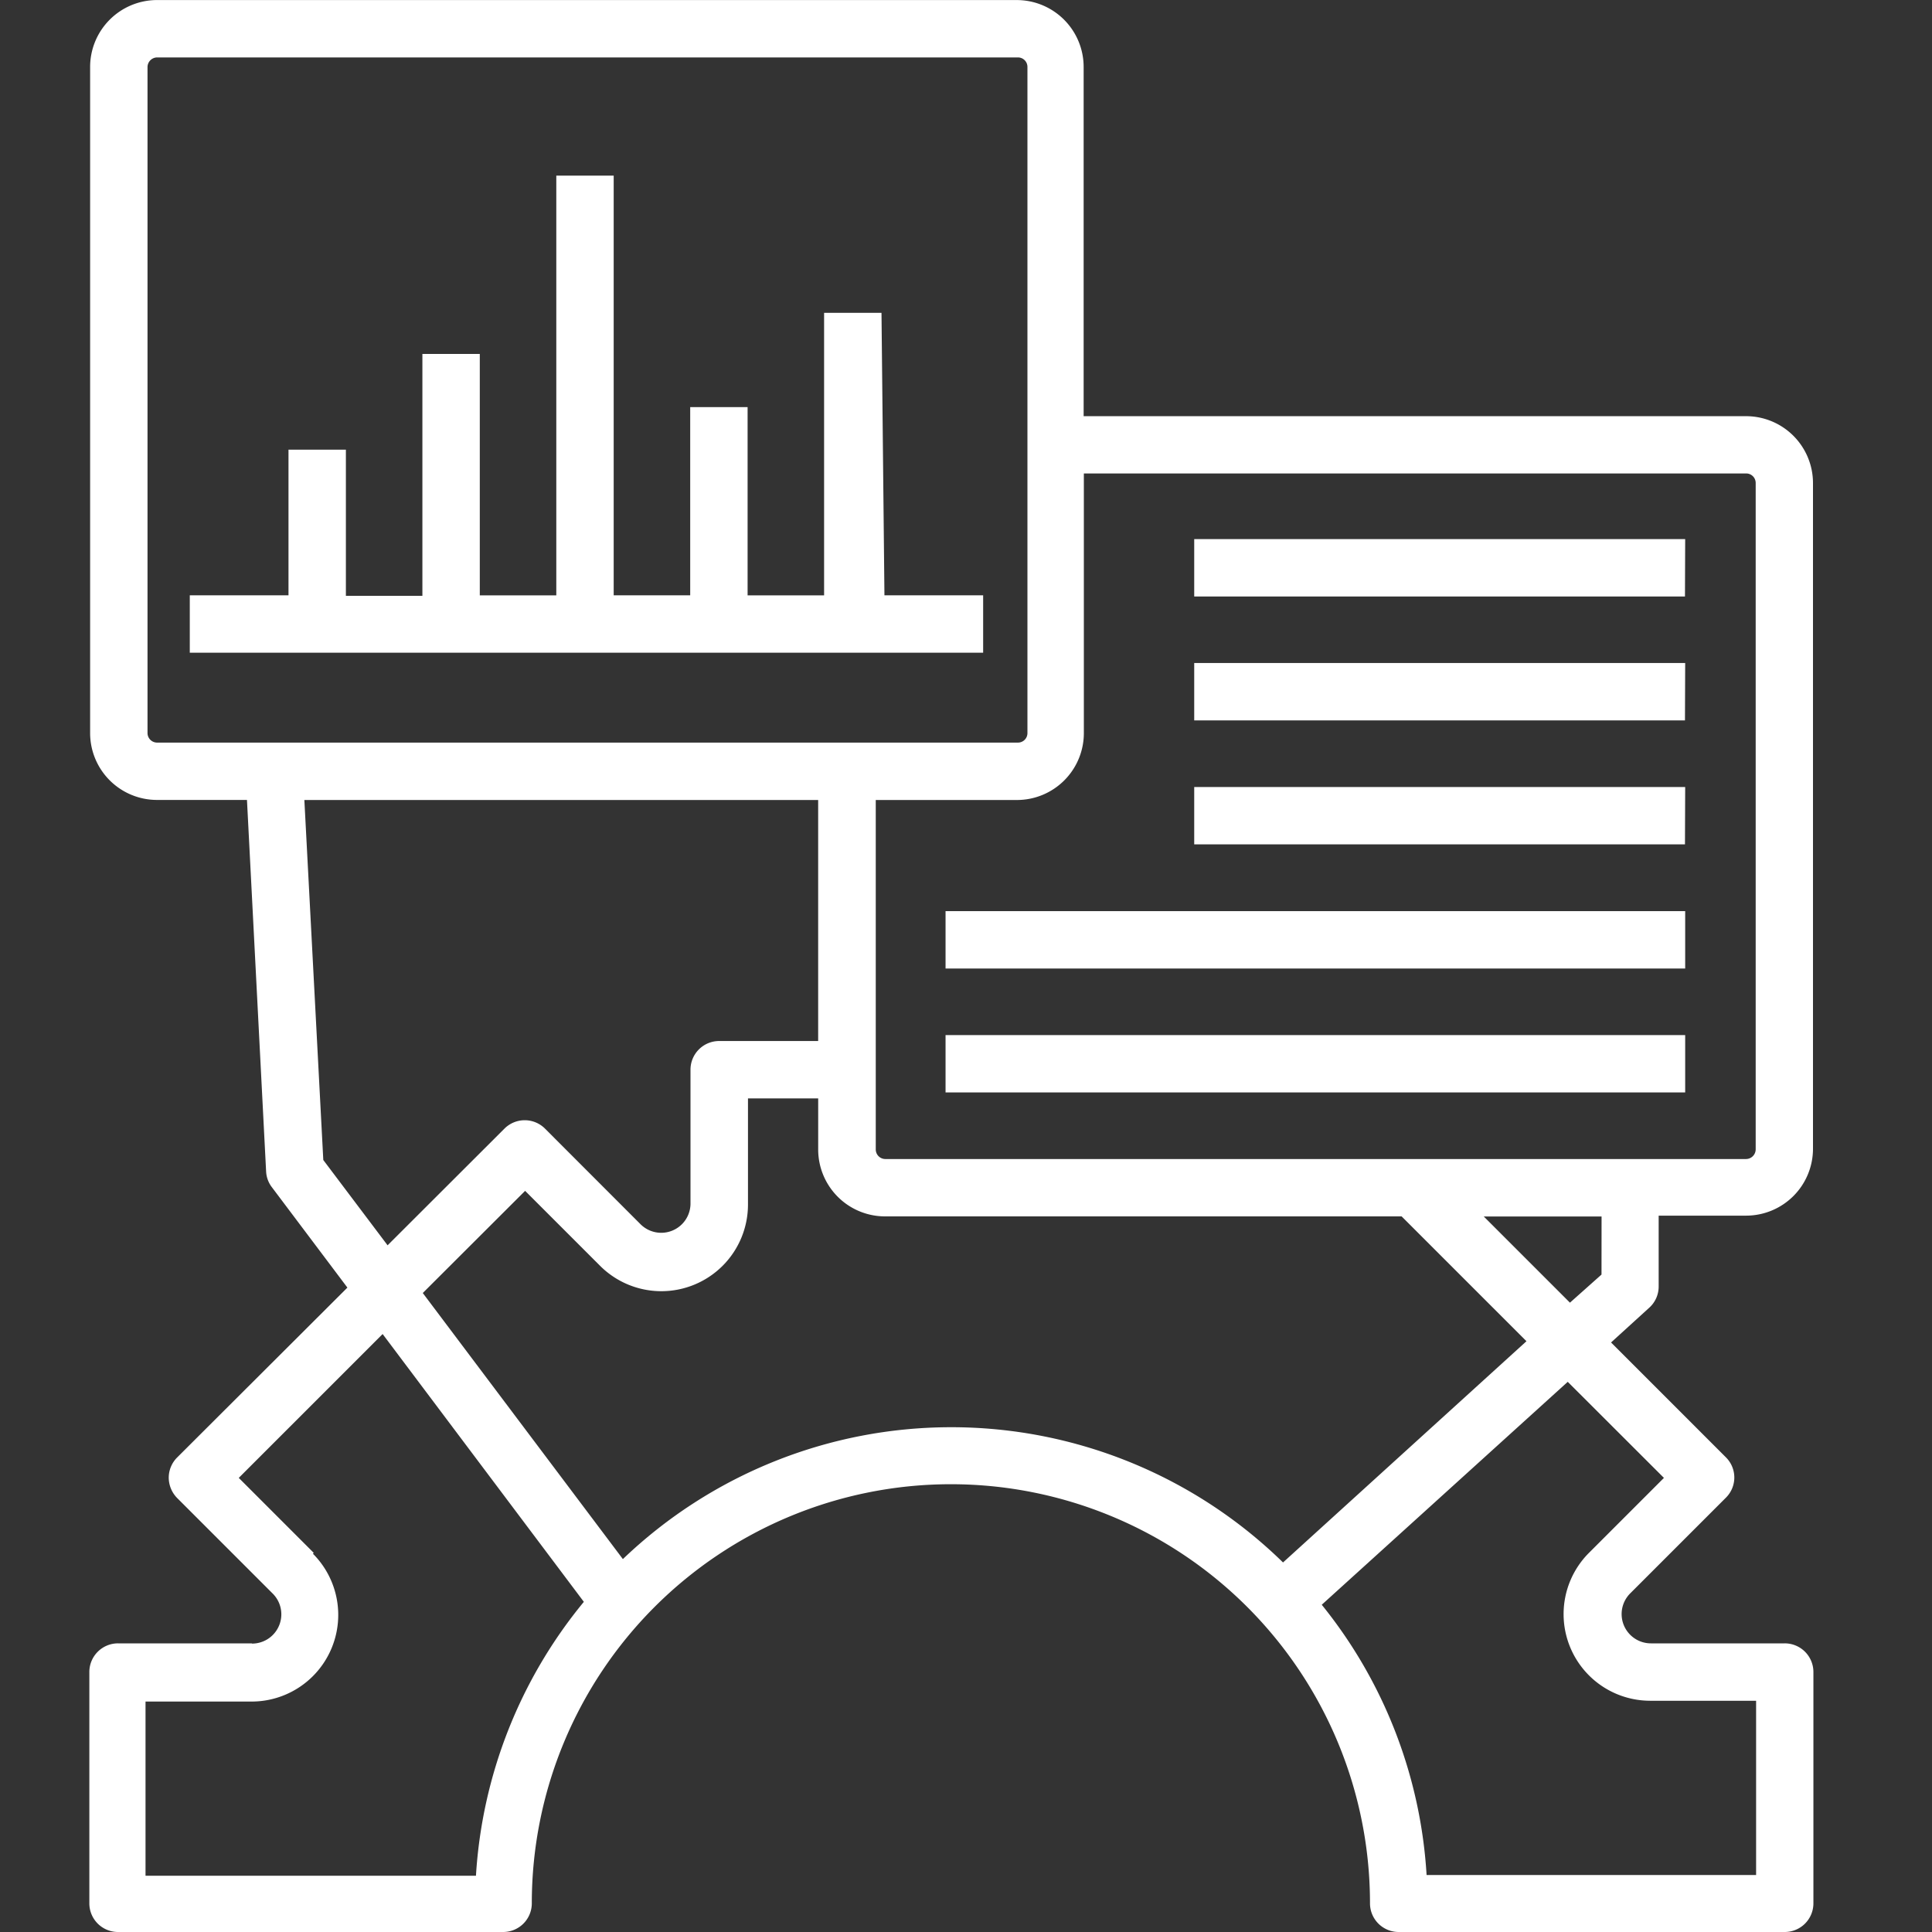 <svg xmlns="http://www.w3.org/2000/svg" width="65" height="65" viewBox="0 0 65 65">
  <rect x="0" y="0" width="65" height="65" fill="#333333" stroke="none"/>
  <g id="グループ_2708" data-name="グループ 2708" transform="translate(-6990 -10936)">
    <path id="np_monitoring_5521602_000000" d="M20.275,65.835h-4.5a.964.964,0,0,0-.965.965v7.781a.964.964,0,0,0,.965.965H28.731a.964.964,0,0,0,.965-.965,14.1,14.1,0,1,1,28.2,0,.964.964,0,0,0,.965.965H71.849a.964.964,0,0,0,.965-.965V66.8a.964.964,0,0,0-.965-.965h-4.5a.985.985,0,0,1-.7-1.68l3.218-3.218a.956.956,0,0,0,0-1.364l-3.861-3.861,1.287-1.171a.958.958,0,0,0,.315-.714V51.445h2.941A2.251,2.251,0,0,0,72.8,49.192V26.8a2.252,2.252,0,0,0-2.252-2.252H48.262V12.8a2.252,2.252,0,0,0-2.252-2.252H17.05A2.253,2.253,0,0,0,14.836,12.8V35.207a2.251,2.251,0,0,0,2.252,2.252h3.025l.644,12.5a.944.944,0,0,0,.193.528l2.542,3.379-5.728,5.715a.964.964,0,0,0-.283.682.984.984,0,0,0,.283.682l3.218,3.218a.985.985,0,0,1-.7,1.68ZM43.8,58.563A15.972,15.972,0,0,0,32.76,63l-6.732-8.952,3.443-3.437,2.523,2.523a2.915,2.915,0,0,0,4.975-2.059V47.5h2.362v1.718a2.251,2.251,0,0,0,2.252,2.252H58.96l4.2,4.2L54.97,63.113A15.966,15.966,0,0,0,43.8,58.563Zm23.985,1.705-2.523,2.523a2.915,2.915,0,0,0,2.059,4.975h3.565v5.863H59.8a15.984,15.984,0,0,0-3.527-9.093l8.276-7.5Zm-2.1-6.841-1.062.946-2.9-2.9h3.964ZM70.55,26.475a.319.319,0,0,1,.322.322V49.218a.327.327,0,0,1-.322.322H41.59a.323.323,0,0,1-.322-.322V37.461h4.749a2.251,2.251,0,0,0,2.252-2.252V26.475ZM16.767,35.208V12.8a.327.327,0,0,1,.322-.322h28.96a.319.319,0,0,1,.322.322V35.208a.319.319,0,0,1-.322.322H17.089a.323.323,0,0,1-.322-.322Zm5.914,14.365-.637-12.112H39.33V45.57H36a.964.964,0,0,0-.965.965v4.5a.985.985,0,0,1-1.68.7L30.14,48.517a.965.965,0,0,0-1.364,0l-3.932,3.926ZM22.36,62.791l-2.523-2.523,4.84-4.84,6.77,9.01a16.015,16.015,0,0,0-3.63,9.216H16.7V67.793h3.572a2.915,2.915,0,0,0,2.059-4.975Zm19.2-32.216h3.321v1.931H18.189V30.575H21.51v-4.9h1.931v4.917h2.574V22.454h1.931v8.122H30.52V16.455h1.931v14.12h2.574V24.243h1.931v6.333H39.53V21.07h1.931Zm26.933.039H51.982V28.683H68.5Zm0,4.17H51.982V32.853H68.5Zm0,4.17H51.982V37.024H68.5ZM43.616,41.2H68.5v1.931H43.616Zm0,4.17H68.5V47.3H43.616Z" transform="translate(6978.196 10925.454)" fill="#fff"/>
    <rect id="長方形_2270" data-name="長方形 2270" width="65" height="65" transform="translate(6990 10936)" fill="none" opacity="0"/>
  </g>
</svg>
